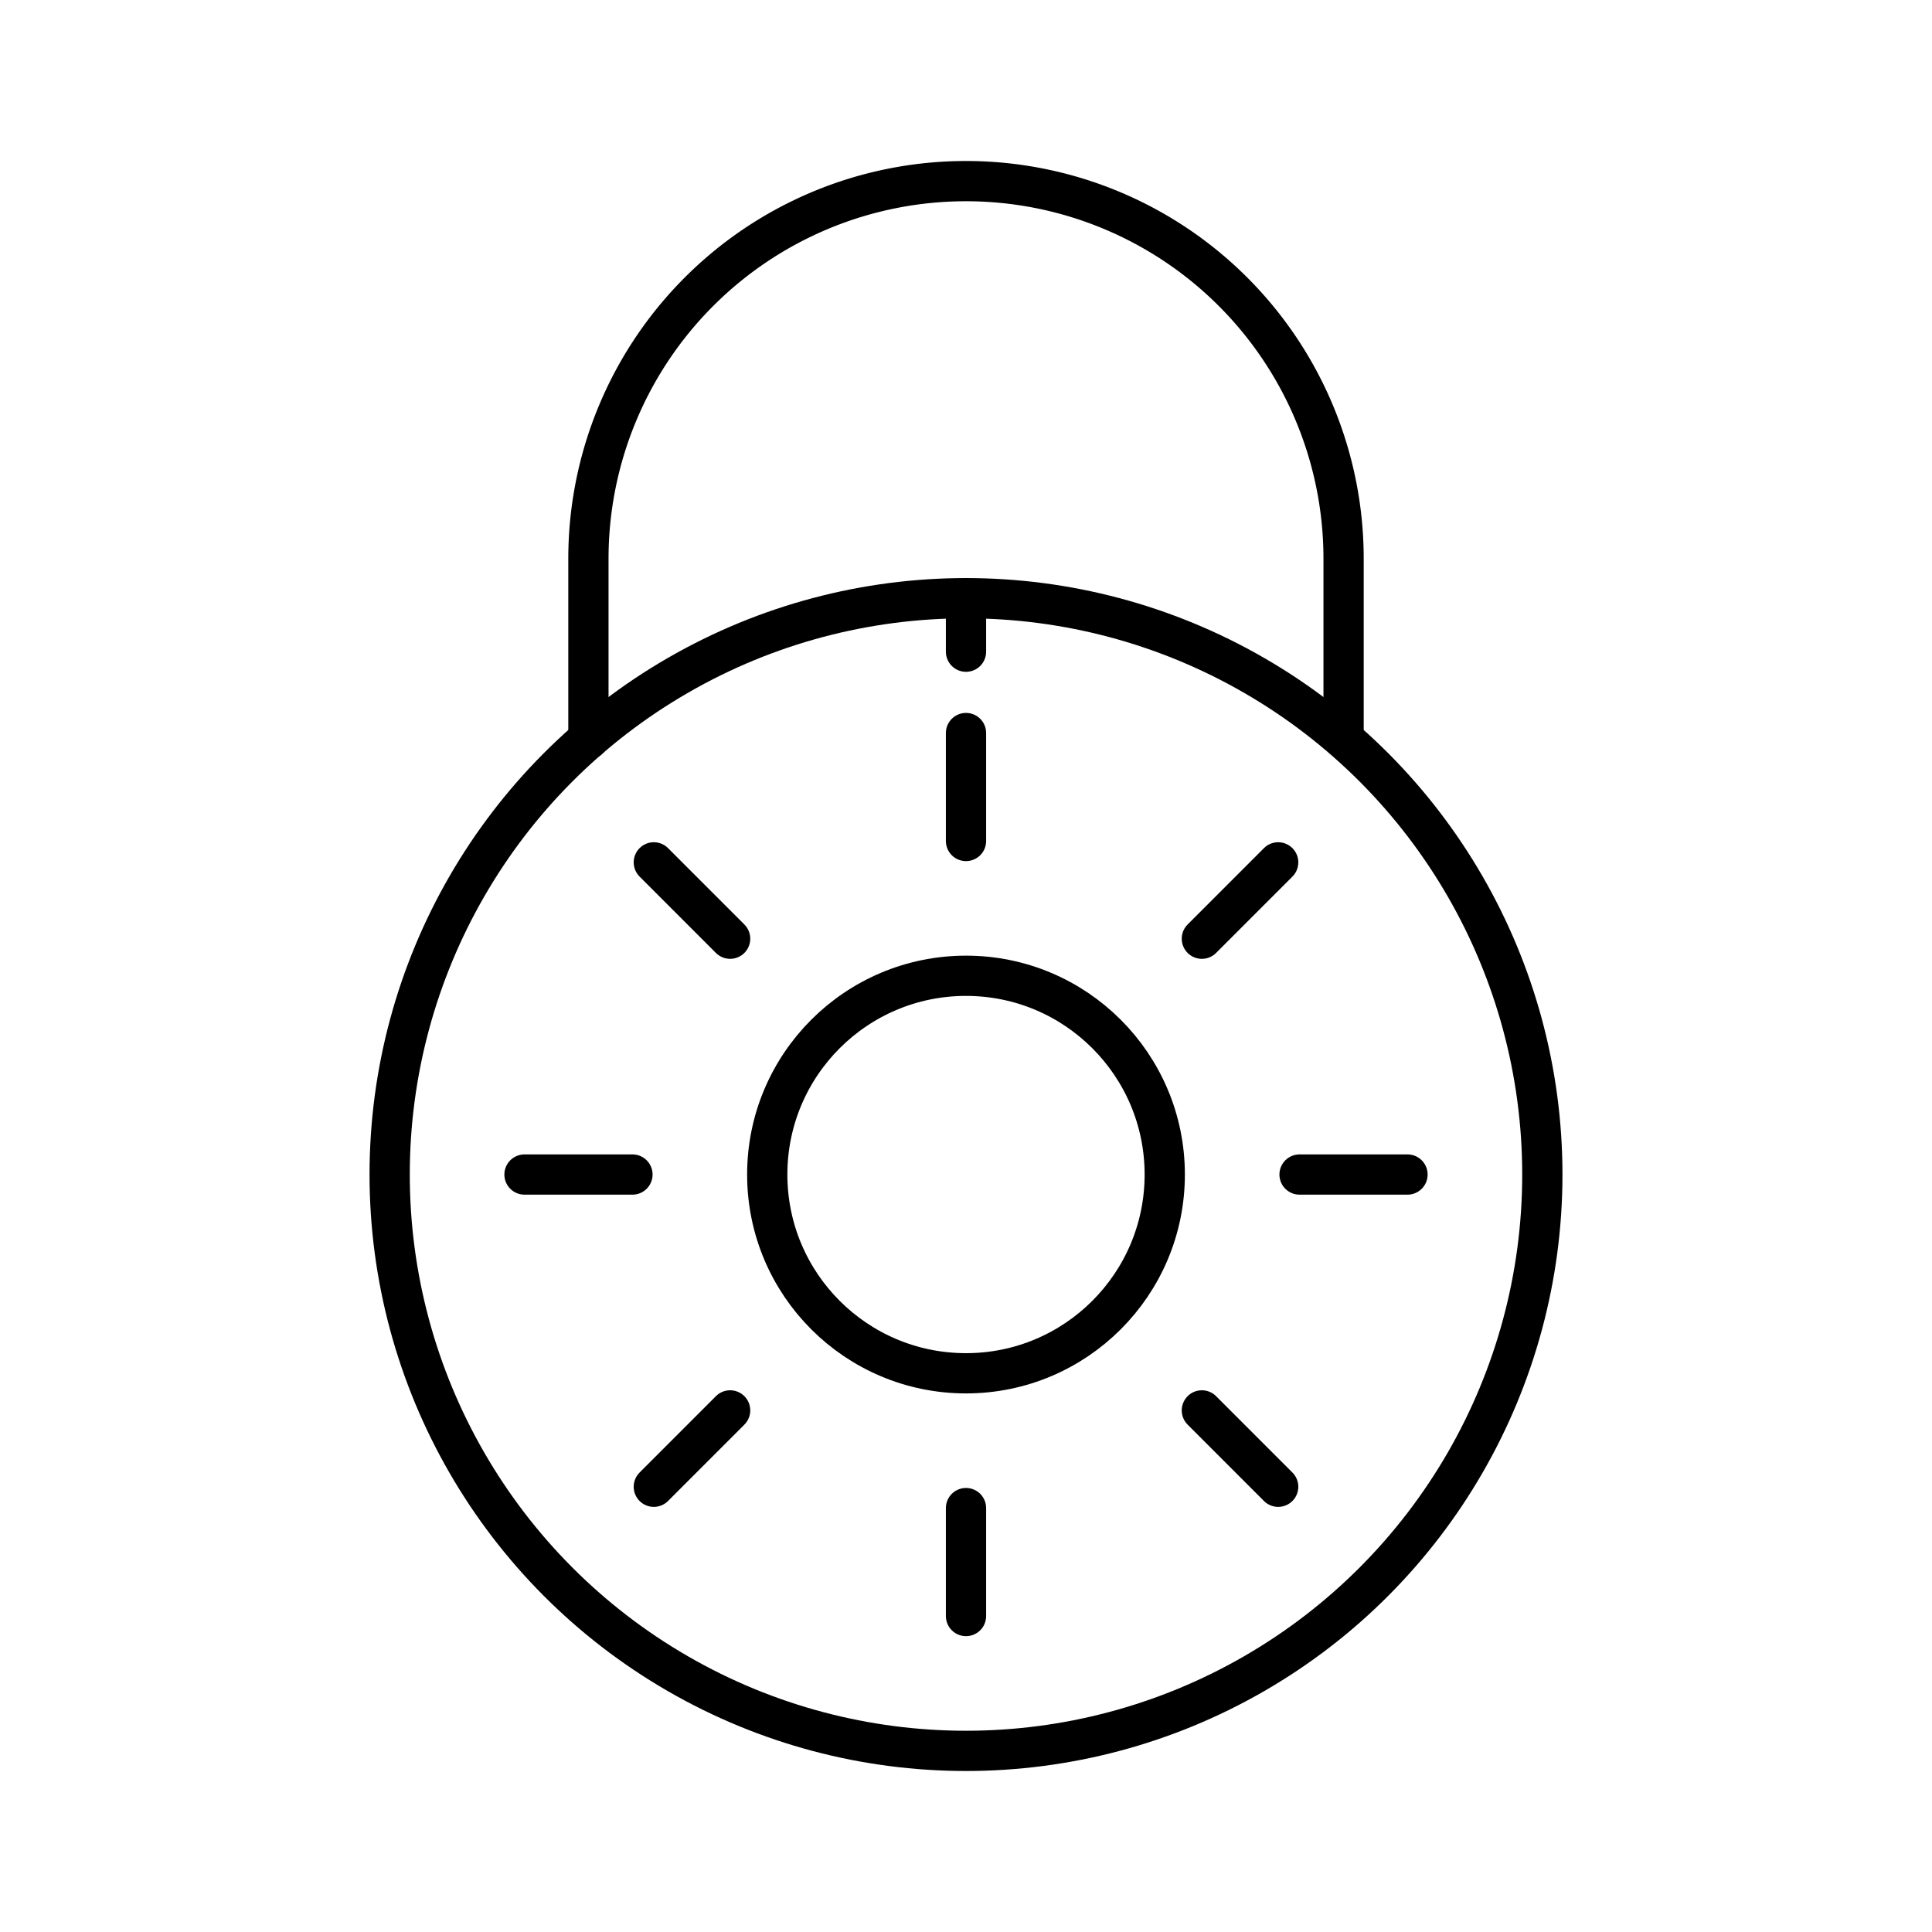 <?xml version="1.0" encoding="utf-8"?><!-- Скачано с сайта svg4.ru / Downloaded from svg4.ru -->
<svg width="800px" height="800px" viewBox="0 0 48 48" xmlns="http://www.w3.org/2000/svg"><defs><style>.a{fill:none;stroke:#000000;stroke-linecap:round;stroke-linejoin:round;}</style></defs><circle class="a" cx="24" cy="29.181" r="14.319"/><path class="a" d="M14.619,18.366V13.881a9.381,9.381,0,0,1,18.762,0v4.371"/><circle class="a" cx="24" cy="29.181" r="4.938"/><line class="a" x1="24" y1="20.894" x2="24" y2="18.212"/><line class="a" x1="29.86" y1="23.322" x2="31.756" y2="21.425"/><line class="a" x1="32.287" y1="29.181" x2="34.969" y2="29.181"/><line class="a" x1="29.86" y1="35.041" x2="31.756" y2="36.938"/><line class="a" x1="24" y1="37.468" x2="24" y2="40.15"/><line class="a" x1="18.14" y1="35.041" x2="16.244" y2="36.938"/><line class="a" x1="15.713" y1="29.181" x2="13.031" y2="29.181"/><line class="a" x1="18.14" y1="23.322" x2="16.244" y2="21.425"/><line class="a" x1="24" y1="14.863" x2="24" y2="16.191"/></svg>